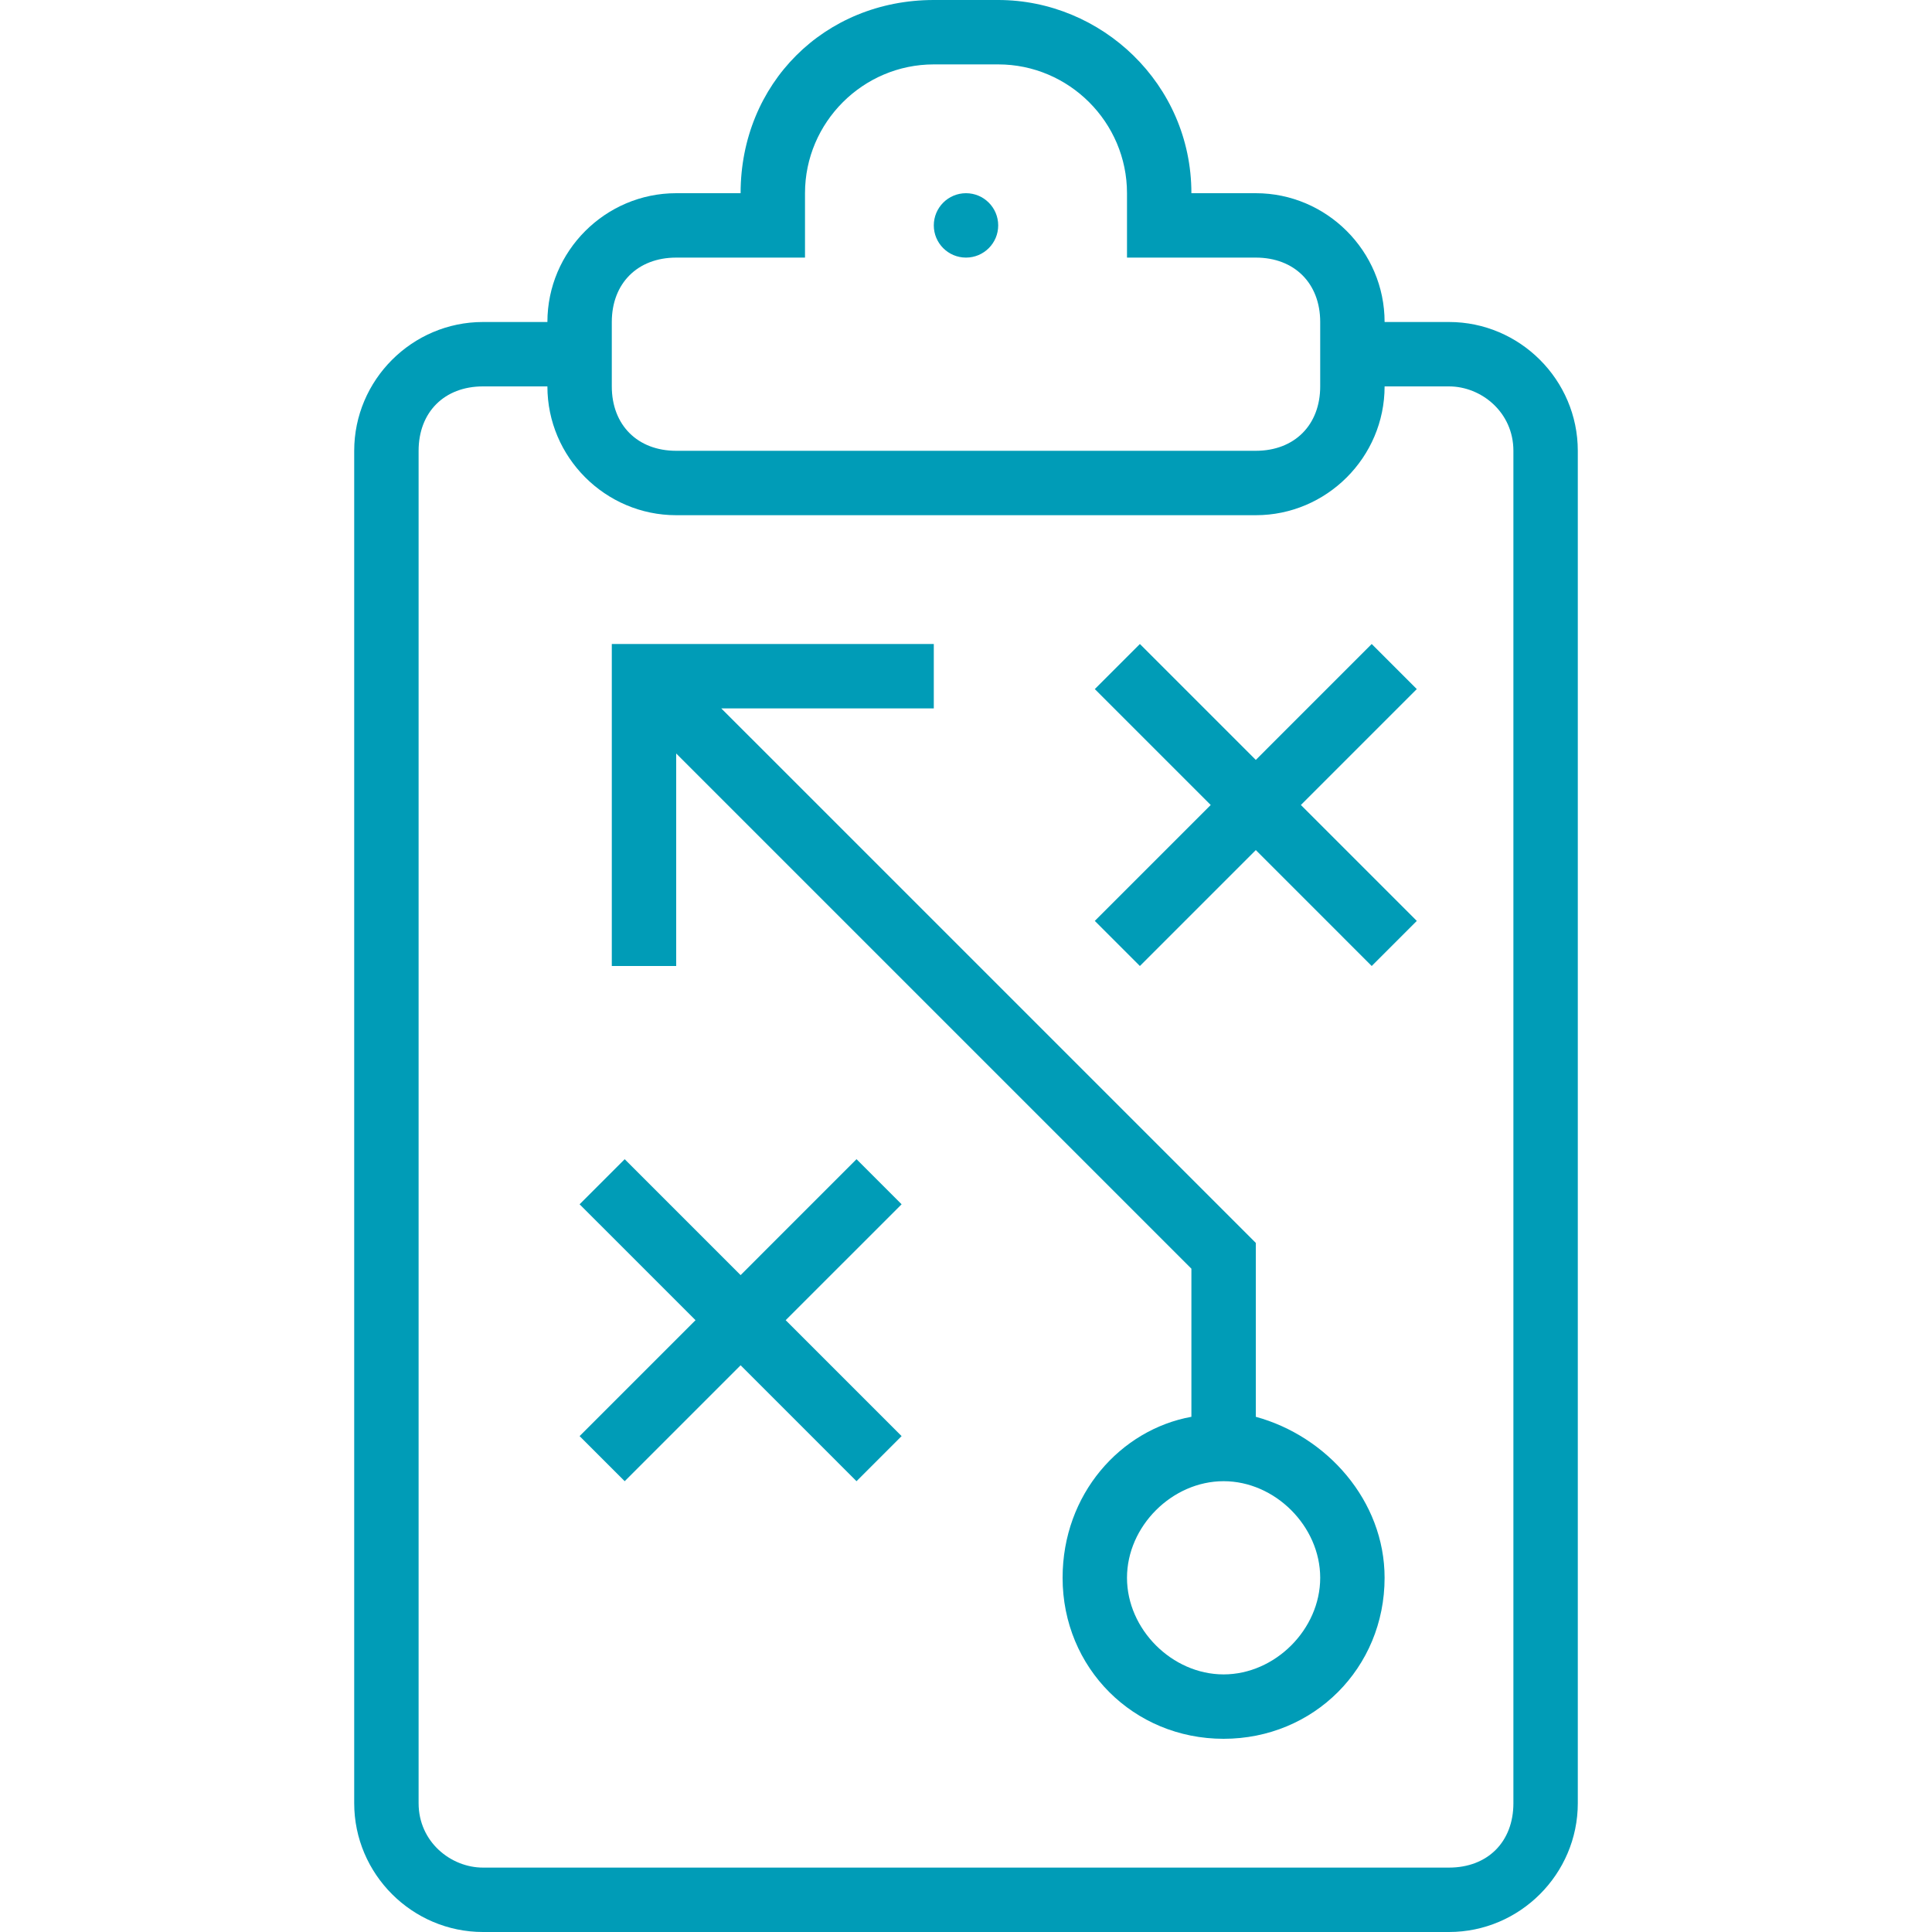 <?xml version="1.0" encoding="iso-8859-1"?>
<!-- Generator: Adobe Illustrator 16.0.0, SVG Export Plug-In . SVG Version: 6.00 Build 0)  -->
<!DOCTYPE svg PUBLIC "-//W3C//DTD SVG 1.1//EN" "http://www.w3.org/Graphics/SVG/1.1/DTD/svg11.dtd">
<svg version="1.1" id="Capa_1" xmlns="http://www.w3.org/2000/svg" xmlns:xlink="http://www.w3.org/1999/xlink" x="0px" y="0px"
	 width="573.75px" height="573.75px" viewBox="0 0 573.75 573.75" style="enable-background:new 0 0 573.75 573.75;"
	 xml:space="preserve">
<g>
	<g>
		<polygon points="254.362,344.25 219.938,378.675 185.513,344.25 172.125,357.638 206.55,392.062 172.125,426.487 185.513,439.875 
			219.938,405.45 254.362,439.875 267.75,426.487 233.325,392.062 267.75,357.638" fill="#009cb7"/>
		<circle cx="286.875" cy="66.938" r="9.562" fill="#009cb7"/>
		<path d="M372.938,420.75v-51.638L214.2,210.375h63.112V191.25h-95.625v95.625h19.125v-63.112l153,153v43.987
			c-21.037,3.825-38.25,22.95-38.25,47.812c0,26.775,21.037,47.812,47.812,47.812s47.812-21.037,47.812-47.812
			C411.188,445.612,393.975,426.487,372.938,420.75z M363.375,497.25c-15.3,0-28.688-13.388-28.688-28.688
			s13.388-28.688,28.688-28.688s28.688,13.388,28.688,28.688S378.675,497.25,363.375,497.25z" fill="#009cb7"/>
		<path d="M430.312,95.625h-19.125c0-21.038-17.213-38.25-38.25-38.25h-19.125C353.812,24.862,327.037,0,296.438,0h-19.125
			c-32.513,0-57.375,24.862-57.375,57.375h-19.125c-21.038,0-38.25,17.212-38.25,38.25h-19.125c-21.038,0-38.25,17.212-38.25,38.25
			V535.5c0,21.037,17.212,38.25,38.25,38.25h286.875c21.037,0,38.25-17.213,38.25-38.25V133.875
			C468.562,112.837,451.35,95.625,430.312,95.625z M181.688,95.625c0-11.475,7.65-19.125,19.125-19.125h38.25V57.375
			c0-21.038,17.212-38.25,38.25-38.25h19.125c21.037,0,38.25,17.212,38.25,38.25V76.5h38.25c11.475,0,19.125,7.65,19.125,19.125
			v19.125c0,11.475-7.65,19.125-19.125,19.125H200.812c-11.475,0-19.125-7.65-19.125-19.125V95.625z M449.438,535.5
			c0,11.475-7.65,19.125-19.125,19.125H143.438c-9.562,0-19.125-7.65-19.125-19.125V133.875c0-11.475,7.65-19.125,19.125-19.125
			h19.125c0,21.038,17.212,38.25,38.25,38.25h172.125c21.037,0,38.25-17.212,38.25-38.25h19.125c9.562,0,19.125,7.65,19.125,19.125
			V535.5z" fill="#009cb7"/>
		<polygon points="407.362,191.25 372.938,225.675 338.513,191.25 325.125,204.638 359.55,239.062 325.125,273.487 338.513,286.875 
			372.938,252.45 407.362,286.875 420.75,273.487 386.325,239.062 420.75,204.638" fill="#009cb7"/>
	</g>
</g>
<g>
</g>
<g>
</g>
<g>
</g>
<g>
</g>
<g>
</g>
<g>
</g>
<g>
</g>
<g>
</g>
<g>
</g>
<g>
</g>
<g>
</g>
<g>
</g>
<g>
</g>
<g>
</g>
<g>
</g>
</svg>
